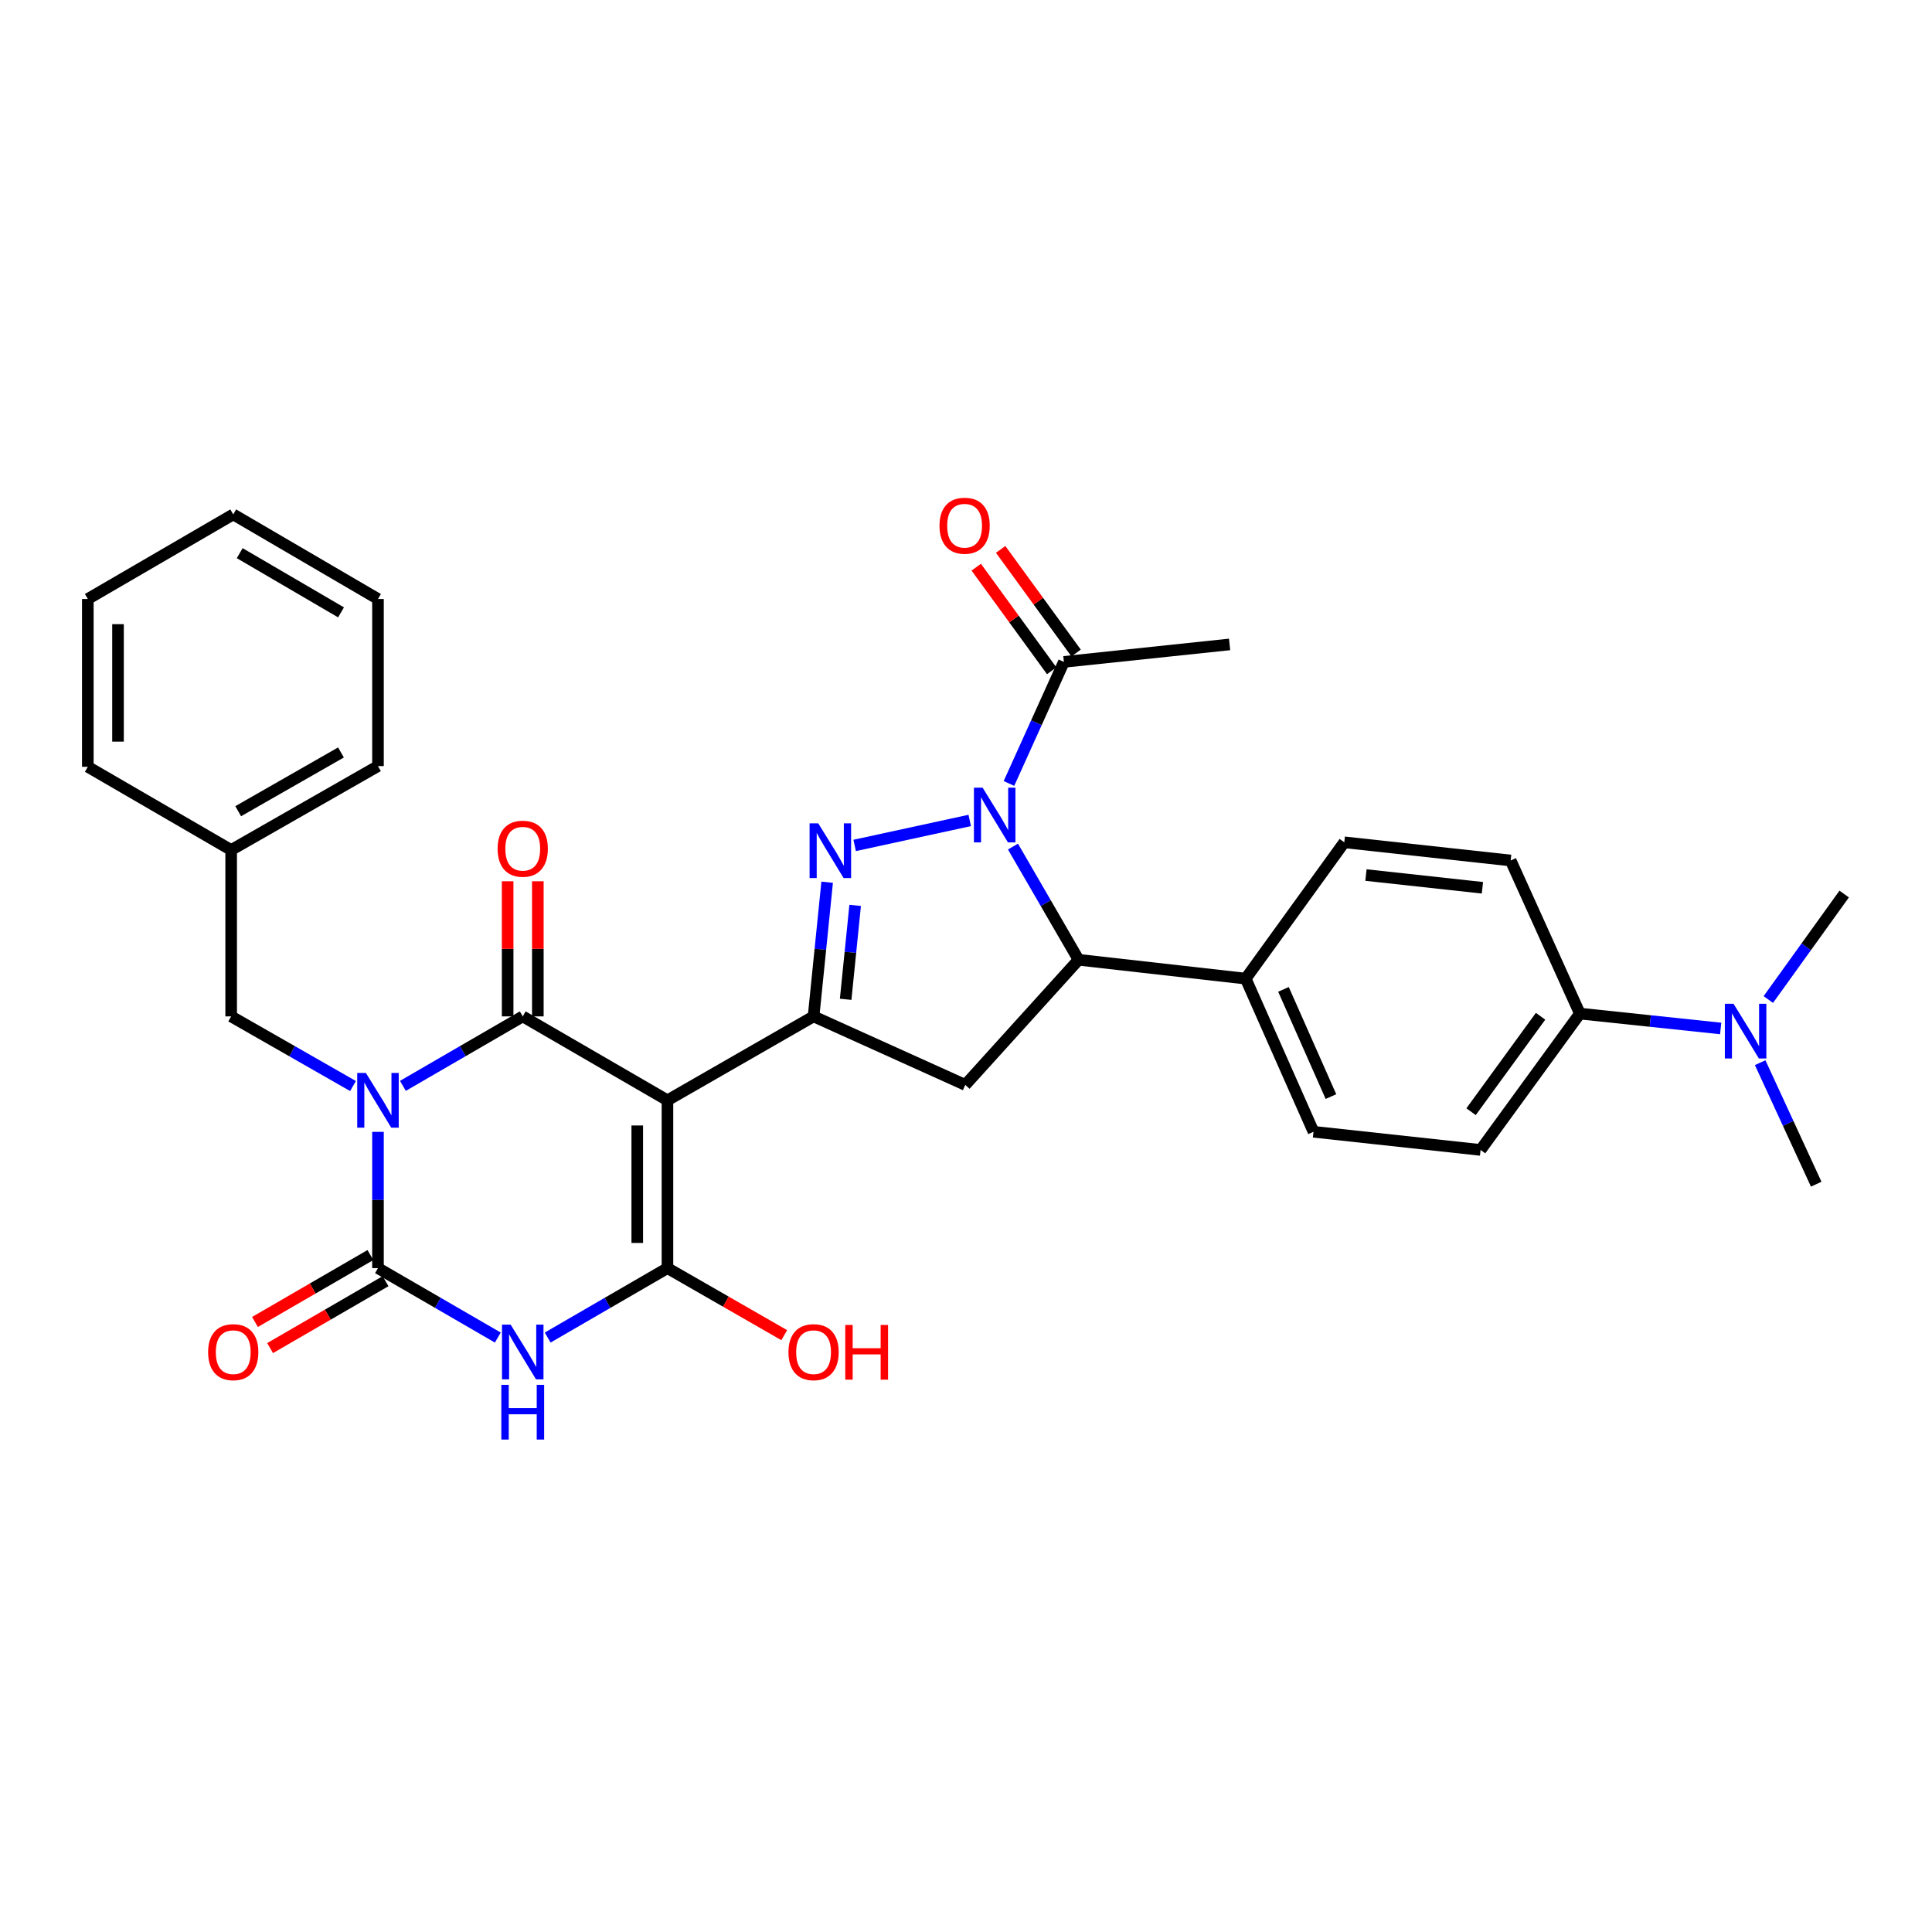 <?xml version='1.0' encoding='iso-8859-1'?>
<svg version='1.1' baseProfile='full'
              xmlns='http://www.w3.org/2000/svg'
                      xmlns:rdkit='http://www.rdkit.org/xml'
                      xmlns:xlink='http://www.w3.org/1999/xlink'
                  xml:space='preserve'
width='1000px' height='1000px' viewBox='0 0 1000 1000'>
<!-- END OF HEADER -->
<rect style='opacity:1.0;fill:#FFFFFF;stroke:none' width='1000' height='1000' x='0' y='0'> </rect>
<path class='bond-1' d='M 208.547,562.038 L 239.558,544.06' style='fill:none;fill-rule:evenodd;stroke:#0000FF;stroke-width:6px;stroke-linecap:butt;stroke-linejoin:miter;stroke-opacity:1' />
<path class='bond-1' d='M 239.558,544.06 L 270.57,526.081' style='fill:none;fill-rule:evenodd;stroke:#000000;stroke-width:6px;stroke-linecap:butt;stroke-linejoin:miter;stroke-opacity:1' />
<path class='bond-2' d='M 195.641,585.851 L 195.641,621.114' style='fill:none;fill-rule:evenodd;stroke:#0000FF;stroke-width:6px;stroke-linecap:butt;stroke-linejoin:miter;stroke-opacity:1' />
<path class='bond-2' d='M 195.641,621.114 L 195.641,656.377' style='fill:none;fill-rule:evenodd;stroke:#000000;stroke-width:6px;stroke-linecap:butt;stroke-linejoin:miter;stroke-opacity:1' />
<path class='bond-11' d='M 182.713,562.13 L 151.179,544.106' style='fill:none;fill-rule:evenodd;stroke:#0000FF;stroke-width:6px;stroke-linecap:butt;stroke-linejoin:miter;stroke-opacity:1' />
<path class='bond-11' d='M 151.179,544.106 L 119.645,526.081' style='fill:none;fill-rule:evenodd;stroke:#000000;stroke-width:6px;stroke-linecap:butt;stroke-linejoin:miter;stroke-opacity:1' />
<path class='bond-0' d='M 345.472,569.519 L 270.57,526.081' style='fill:none;fill-rule:evenodd;stroke:#000000;stroke-width:6px;stroke-linecap:butt;stroke-linejoin:miter;stroke-opacity:1' />
<path class='bond-7' d='M 345.472,569.519 L 421.104,526.081' style='fill:none;fill-rule:evenodd;stroke:#000000;stroke-width:6px;stroke-linecap:butt;stroke-linejoin:miter;stroke-opacity:1' />
<path class='bond-32' d='M 345.472,569.519 L 345.472,656.377' style='fill:none;fill-rule:evenodd;stroke:#000000;stroke-width:6px;stroke-linecap:butt;stroke-linejoin:miter;stroke-opacity:1' />
<path class='bond-32' d='M 329.844,582.548 L 329.844,643.348' style='fill:none;fill-rule:evenodd;stroke:#000000;stroke-width:6px;stroke-linecap:butt;stroke-linejoin:miter;stroke-opacity:1' />
<path class='bond-12' d='M 278.384,526.081 L 278.384,491.114' style='fill:none;fill-rule:evenodd;stroke:#000000;stroke-width:6px;stroke-linecap:butt;stroke-linejoin:miter;stroke-opacity:1' />
<path class='bond-12' d='M 278.384,491.114 L 278.384,456.147' style='fill:none;fill-rule:evenodd;stroke:#FF0000;stroke-width:6px;stroke-linecap:butt;stroke-linejoin:miter;stroke-opacity:1' />
<path class='bond-12' d='M 262.756,526.081 L 262.756,491.114' style='fill:none;fill-rule:evenodd;stroke:#000000;stroke-width:6px;stroke-linecap:butt;stroke-linejoin:miter;stroke-opacity:1' />
<path class='bond-12' d='M 262.756,491.114 L 262.756,456.147' style='fill:none;fill-rule:evenodd;stroke:#FF0000;stroke-width:6px;stroke-linecap:butt;stroke-linejoin:miter;stroke-opacity:1' />
<path class='bond-3' d='M 195.641,656.377 L 226.653,674.348' style='fill:none;fill-rule:evenodd;stroke:#000000;stroke-width:6px;stroke-linecap:butt;stroke-linejoin:miter;stroke-opacity:1' />
<path class='bond-3' d='M 226.653,674.348 L 257.665,692.319' style='fill:none;fill-rule:evenodd;stroke:#0000FF;stroke-width:6px;stroke-linecap:butt;stroke-linejoin:miter;stroke-opacity:1' />
<path class='bond-13' d='M 191.723,649.616 L 161.846,666.932' style='fill:none;fill-rule:evenodd;stroke:#000000;stroke-width:6px;stroke-linecap:butt;stroke-linejoin:miter;stroke-opacity:1' />
<path class='bond-13' d='M 161.846,666.932 L 131.968,684.248' style='fill:none;fill-rule:evenodd;stroke:#FF0000;stroke-width:6px;stroke-linecap:butt;stroke-linejoin:miter;stroke-opacity:1' />
<path class='bond-13' d='M 199.56,663.138 L 169.682,680.453' style='fill:none;fill-rule:evenodd;stroke:#000000;stroke-width:6px;stroke-linecap:butt;stroke-linejoin:miter;stroke-opacity:1' />
<path class='bond-13' d='M 169.682,680.453 L 139.805,697.769' style='fill:none;fill-rule:evenodd;stroke:#FF0000;stroke-width:6px;stroke-linecap:butt;stroke-linejoin:miter;stroke-opacity:1' />
<path class='bond-4' d='M 283.474,692.317 L 314.473,674.347' style='fill:none;fill-rule:evenodd;stroke:#0000FF;stroke-width:6px;stroke-linecap:butt;stroke-linejoin:miter;stroke-opacity:1' />
<path class='bond-4' d='M 314.473,674.347 L 345.472,656.377' style='fill:none;fill-rule:evenodd;stroke:#000000;stroke-width:6px;stroke-linecap:butt;stroke-linejoin:miter;stroke-opacity:1' />
<path class='bond-18' d='M 345.472,656.377 L 375.698,673.73' style='fill:none;fill-rule:evenodd;stroke:#000000;stroke-width:6px;stroke-linecap:butt;stroke-linejoin:miter;stroke-opacity:1' />
<path class='bond-18' d='M 375.698,673.73 L 405.924,691.082' style='fill:none;fill-rule:evenodd;stroke:#FF0000;stroke-width:6px;stroke-linecap:butt;stroke-linejoin:miter;stroke-opacity:1' />
<path class='bond-5' d='M 501.931,424.663 L 442.372,437.594' style='fill:none;fill-rule:evenodd;stroke:#0000FF;stroke-width:6px;stroke-linecap:butt;stroke-linejoin:miter;stroke-opacity:1' />
<path class='bond-10' d='M 522.229,405.524 L 536.45,374.061' style='fill:none;fill-rule:evenodd;stroke:#0000FF;stroke-width:6px;stroke-linecap:butt;stroke-linejoin:miter;stroke-opacity:1' />
<path class='bond-10' d='M 536.45,374.061 L 550.67,342.598' style='fill:none;fill-rule:evenodd;stroke:#000000;stroke-width:6px;stroke-linecap:butt;stroke-linejoin:miter;stroke-opacity:1' />
<path class='bond-34' d='M 524.308,438.184 L 541.287,467.481' style='fill:none;fill-rule:evenodd;stroke:#0000FF;stroke-width:6px;stroke-linecap:butt;stroke-linejoin:miter;stroke-opacity:1' />
<path class='bond-34' d='M 541.287,467.481 L 558.267,496.779' style='fill:none;fill-rule:evenodd;stroke:#000000;stroke-width:6px;stroke-linecap:butt;stroke-linejoin:miter;stroke-opacity:1' />
<path class='bond-6' d='M 428.134,456.641 L 424.619,491.361' style='fill:none;fill-rule:evenodd;stroke:#0000FF;stroke-width:6px;stroke-linecap:butt;stroke-linejoin:miter;stroke-opacity:1' />
<path class='bond-6' d='M 424.619,491.361 L 421.104,526.081' style='fill:none;fill-rule:evenodd;stroke:#000000;stroke-width:6px;stroke-linecap:butt;stroke-linejoin:miter;stroke-opacity:1' />
<path class='bond-6' d='M 442.628,468.631 L 440.168,492.935' style='fill:none;fill-rule:evenodd;stroke:#0000FF;stroke-width:6px;stroke-linecap:butt;stroke-linejoin:miter;stroke-opacity:1' />
<path class='bond-6' d='M 440.168,492.935 L 437.707,517.24' style='fill:none;fill-rule:evenodd;stroke:#000000;stroke-width:6px;stroke-linecap:butt;stroke-linejoin:miter;stroke-opacity:1' />
<path class='bond-9' d='M 421.104,526.081 L 499.627,561.549' style='fill:none;fill-rule:evenodd;stroke:#000000;stroke-width:6px;stroke-linecap:butt;stroke-linejoin:miter;stroke-opacity:1' />
<path class='bond-8' d='M 558.267,496.779 L 499.627,561.549' style='fill:none;fill-rule:evenodd;stroke:#000000;stroke-width:6px;stroke-linecap:butt;stroke-linejoin:miter;stroke-opacity:1' />
<path class='bond-14' d='M 558.267,496.779 L 644.769,506.538' style='fill:none;fill-rule:evenodd;stroke:#000000;stroke-width:6px;stroke-linecap:butt;stroke-linejoin:miter;stroke-opacity:1' />
<path class='bond-17' d='M 556.987,337.998 L 537.46,311.184' style='fill:none;fill-rule:evenodd;stroke:#000000;stroke-width:6px;stroke-linecap:butt;stroke-linejoin:miter;stroke-opacity:1' />
<path class='bond-17' d='M 537.46,311.184 L 517.934,284.371' style='fill:none;fill-rule:evenodd;stroke:#FF0000;stroke-width:6px;stroke-linecap:butt;stroke-linejoin:miter;stroke-opacity:1' />
<path class='bond-17' d='M 544.353,347.198 L 524.827,320.384' style='fill:none;fill-rule:evenodd;stroke:#000000;stroke-width:6px;stroke-linecap:butt;stroke-linejoin:miter;stroke-opacity:1' />
<path class='bond-17' d='M 524.827,320.384 L 505.301,293.571' style='fill:none;fill-rule:evenodd;stroke:#FF0000;stroke-width:6px;stroke-linecap:butt;stroke-linejoin:miter;stroke-opacity:1' />
<path class='bond-24' d='M 550.67,342.598 L 636.434,333.551' style='fill:none;fill-rule:evenodd;stroke:#000000;stroke-width:6px;stroke-linecap:butt;stroke-linejoin:miter;stroke-opacity:1' />
<path class='bond-23' d='M 119.645,526.081 L 119.645,439.962' style='fill:none;fill-rule:evenodd;stroke:#000000;stroke-width:6px;stroke-linecap:butt;stroke-linejoin:miter;stroke-opacity:1' />
<path class='bond-19' d='M 644.769,506.538 L 695.795,435.976' style='fill:none;fill-rule:evenodd;stroke:#000000;stroke-width:6px;stroke-linecap:butt;stroke-linejoin:miter;stroke-opacity:1' />
<path class='bond-20' d='M 644.769,506.538 L 679.872,585.807' style='fill:none;fill-rule:evenodd;stroke:#000000;stroke-width:6px;stroke-linecap:butt;stroke-linejoin:miter;stroke-opacity:1' />
<path class='bond-20' d='M 664.324,512.1 L 688.896,567.589' style='fill:none;fill-rule:evenodd;stroke:#000000;stroke-width:6px;stroke-linecap:butt;stroke-linejoin:miter;stroke-opacity:1' />
<path class='bond-15' d='M 817.738,524.632 L 766.348,595.201' style='fill:none;fill-rule:evenodd;stroke:#000000;stroke-width:6px;stroke-linecap:butt;stroke-linejoin:miter;stroke-opacity:1' />
<path class='bond-15' d='M 797.396,526.017 L 761.423,575.416' style='fill:none;fill-rule:evenodd;stroke:#000000;stroke-width:6px;stroke-linecap:butt;stroke-linejoin:miter;stroke-opacity:1' />
<path class='bond-16' d='M 817.738,524.632 L 854.181,528.482' style='fill:none;fill-rule:evenodd;stroke:#000000;stroke-width:6px;stroke-linecap:butt;stroke-linejoin:miter;stroke-opacity:1' />
<path class='bond-16' d='M 854.181,528.482 L 890.623,532.333' style='fill:none;fill-rule:evenodd;stroke:#0000FF;stroke-width:6px;stroke-linecap:butt;stroke-linejoin:miter;stroke-opacity:1' />
<path class='bond-35' d='M 817.738,524.632 L 781.915,445.388' style='fill:none;fill-rule:evenodd;stroke:#000000;stroke-width:6px;stroke-linecap:butt;stroke-linejoin:miter;stroke-opacity:1' />
<path class='bond-25' d='M 911.057,550.038 L 925.565,581.488' style='fill:none;fill-rule:evenodd;stroke:#0000FF;stroke-width:6px;stroke-linecap:butt;stroke-linejoin:miter;stroke-opacity:1' />
<path class='bond-25' d='M 925.565,581.488 L 940.072,612.939' style='fill:none;fill-rule:evenodd;stroke:#000000;stroke-width:6px;stroke-linecap:butt;stroke-linejoin:miter;stroke-opacity:1' />
<path class='bond-26' d='M 915.275,517.351 L 934.91,490.052' style='fill:none;fill-rule:evenodd;stroke:#0000FF;stroke-width:6px;stroke-linecap:butt;stroke-linejoin:miter;stroke-opacity:1' />
<path class='bond-26' d='M 934.91,490.052 L 954.545,462.753' style='fill:none;fill-rule:evenodd;stroke:#000000;stroke-width:6px;stroke-linecap:butt;stroke-linejoin:miter;stroke-opacity:1' />
<path class='bond-21' d='M 695.795,435.976 L 781.915,445.388' style='fill:none;fill-rule:evenodd;stroke:#000000;stroke-width:6px;stroke-linecap:butt;stroke-linejoin:miter;stroke-opacity:1' />
<path class='bond-21' d='M 707.015,452.924 L 767.299,459.512' style='fill:none;fill-rule:evenodd;stroke:#000000;stroke-width:6px;stroke-linecap:butt;stroke-linejoin:miter;stroke-opacity:1' />
<path class='bond-22' d='M 679.872,585.807 L 766.348,595.201' style='fill:none;fill-rule:evenodd;stroke:#000000;stroke-width:6px;stroke-linecap:butt;stroke-linejoin:miter;stroke-opacity:1' />
<path class='bond-27' d='M 119.645,439.962 L 195.641,396.524' style='fill:none;fill-rule:evenodd;stroke:#000000;stroke-width:6px;stroke-linecap:butt;stroke-linejoin:miter;stroke-opacity:1' />
<path class='bond-27' d='M 123.289,419.878 L 176.487,389.471' style='fill:none;fill-rule:evenodd;stroke:#000000;stroke-width:6px;stroke-linecap:butt;stroke-linejoin:miter;stroke-opacity:1' />
<path class='bond-28' d='M 119.645,439.962 L 45.455,396.889' style='fill:none;fill-rule:evenodd;stroke:#000000;stroke-width:6px;stroke-linecap:butt;stroke-linejoin:miter;stroke-opacity:1' />
<path class='bond-29' d='M 195.641,396.524 L 195.641,310.039' style='fill:none;fill-rule:evenodd;stroke:#000000;stroke-width:6px;stroke-linecap:butt;stroke-linejoin:miter;stroke-opacity:1' />
<path class='bond-30' d='M 45.455,396.889 L 45.455,310.039' style='fill:none;fill-rule:evenodd;stroke:#000000;stroke-width:6px;stroke-linecap:butt;stroke-linejoin:miter;stroke-opacity:1' />
<path class='bond-30' d='M 61.083,383.861 L 61.083,323.067' style='fill:none;fill-rule:evenodd;stroke:#000000;stroke-width:6px;stroke-linecap:butt;stroke-linejoin:miter;stroke-opacity:1' />
<path class='bond-33' d='M 195.641,310.039 L 120.722,266.254' style='fill:none;fill-rule:evenodd;stroke:#000000;stroke-width:6px;stroke-linecap:butt;stroke-linejoin:miter;stroke-opacity:1' />
<path class='bond-33' d='M 176.518,316.964 L 124.074,286.315' style='fill:none;fill-rule:evenodd;stroke:#000000;stroke-width:6px;stroke-linecap:butt;stroke-linejoin:miter;stroke-opacity:1' />
<path class='bond-31' d='M 45.455,310.039 L 120.722,266.254' style='fill:none;fill-rule:evenodd;stroke:#000000;stroke-width:6px;stroke-linecap:butt;stroke-linejoin:miter;stroke-opacity:1' />
<path  class='atom-0' d='M 189.381 555.359
L 198.661 570.359
Q 199.581 571.839, 201.061 574.519
Q 202.541 577.199, 202.621 577.359
L 202.621 555.359
L 206.381 555.359
L 206.381 583.679
L 202.501 583.679
L 192.541 567.279
Q 191.381 565.359, 190.141 563.159
Q 188.941 560.959, 188.581 560.279
L 188.581 583.679
L 184.901 583.679
L 184.901 555.359
L 189.381 555.359
' fill='#0000FF'/>
<path  class='atom-4' d='M 264.31 685.637
L 273.59 700.637
Q 274.51 702.117, 275.99 704.797
Q 277.47 707.477, 277.55 707.637
L 277.55 685.637
L 281.31 685.637
L 281.31 713.957
L 277.43 713.957
L 267.47 697.557
Q 266.31 695.637, 265.07 693.437
Q 263.87 691.237, 263.51 690.557
L 263.51 713.957
L 259.83 713.957
L 259.83 685.637
L 264.31 685.637
' fill='#0000FF'/>
<path  class='atom-4' d='M 259.49 716.789
L 263.33 716.789
L 263.33 728.829
L 277.81 728.829
L 277.81 716.789
L 281.65 716.789
L 281.65 745.109
L 277.81 745.109
L 277.81 732.029
L 263.33 732.029
L 263.33 745.109
L 259.49 745.109
L 259.49 716.789
' fill='#0000FF'/>
<path  class='atom-6' d='M 508.587 407.699
L 517.867 422.699
Q 518.787 424.179, 520.267 426.859
Q 521.747 429.539, 521.827 429.699
L 521.827 407.699
L 525.587 407.699
L 525.587 436.019
L 521.707 436.019
L 511.747 419.619
Q 510.587 417.699, 509.347 415.499
Q 508.147 413.299, 507.787 412.619
L 507.787 436.019
L 504.107 436.019
L 504.107 407.699
L 508.587 407.699
' fill='#0000FF'/>
<path  class='atom-7' d='M 423.526 426.166
L 432.806 441.166
Q 433.726 442.646, 435.206 445.326
Q 436.686 448.006, 436.766 448.166
L 436.766 426.166
L 440.526 426.166
L 440.526 454.486
L 436.646 454.486
L 426.686 438.086
Q 425.526 436.166, 424.286 433.966
Q 423.086 431.766, 422.726 431.086
L 422.726 454.486
L 419.046 454.486
L 419.046 426.166
L 423.526 426.166
' fill='#0000FF'/>
<path  class='atom-13' d='M 257.57 439.295
Q 257.57 432.495, 260.93 428.695
Q 264.29 424.895, 270.57 424.895
Q 276.85 424.895, 280.21 428.695
Q 283.57 432.495, 283.57 439.295
Q 283.57 446.175, 280.17 450.095
Q 276.77 453.975, 270.57 453.975
Q 264.33 453.975, 260.93 450.095
Q 257.57 446.215, 257.57 439.295
M 270.57 450.775
Q 274.89 450.775, 277.21 447.895
Q 279.57 444.975, 279.57 439.295
Q 279.57 433.735, 277.21 430.935
Q 274.89 428.095, 270.57 428.095
Q 266.25 428.095, 263.89 430.895
Q 261.57 433.695, 261.57 439.295
Q 261.57 445.015, 263.89 447.895
Q 266.25 450.775, 270.57 450.775
' fill='#FF0000'/>
<path  class='atom-14' d='M 107.722 699.877
Q 107.722 693.077, 111.082 689.277
Q 114.442 685.477, 120.722 685.477
Q 127.002 685.477, 130.362 689.277
Q 133.722 693.077, 133.722 699.877
Q 133.722 706.757, 130.322 710.677
Q 126.922 714.557, 120.722 714.557
Q 114.482 714.557, 111.082 710.677
Q 107.722 706.797, 107.722 699.877
M 120.722 711.357
Q 125.042 711.357, 127.362 708.477
Q 129.722 705.557, 129.722 699.877
Q 129.722 694.317, 127.362 691.517
Q 125.042 688.677, 120.722 688.677
Q 116.402 688.677, 114.042 691.477
Q 111.722 694.277, 111.722 699.877
Q 111.722 705.597, 114.042 708.477
Q 116.402 711.357, 120.722 711.357
' fill='#FF0000'/>
<path  class='atom-17' d='M 897.259 519.536
L 906.539 534.536
Q 907.459 536.016, 908.939 538.696
Q 910.419 541.376, 910.499 541.536
L 910.499 519.536
L 914.259 519.536
L 914.259 547.856
L 910.379 547.856
L 900.419 531.456
Q 899.259 529.536, 898.019 527.336
Q 896.819 525.136, 896.459 524.456
L 896.459 547.856
L 892.779 547.856
L 892.779 519.536
L 897.259 519.536
' fill='#0000FF'/>
<path  class='atom-18' d='M 486.279 272.108
Q 486.279 265.308, 489.639 261.508
Q 492.999 257.708, 499.279 257.708
Q 505.559 257.708, 508.919 261.508
Q 512.279 265.308, 512.279 272.108
Q 512.279 278.988, 508.879 282.908
Q 505.479 286.788, 499.279 286.788
Q 493.039 286.788, 489.639 282.908
Q 486.279 279.028, 486.279 272.108
M 499.279 283.588
Q 503.599 283.588, 505.919 280.708
Q 508.279 277.788, 508.279 272.108
Q 508.279 266.548, 505.919 263.748
Q 503.599 260.908, 499.279 260.908
Q 494.959 260.908, 492.599 263.708
Q 490.279 266.508, 490.279 272.108
Q 490.279 277.828, 492.599 280.708
Q 494.959 283.588, 499.279 283.588
' fill='#FF0000'/>
<path  class='atom-19' d='M 408.104 699.877
Q 408.104 693.077, 411.464 689.277
Q 414.824 685.477, 421.104 685.477
Q 427.384 685.477, 430.744 689.277
Q 434.104 693.077, 434.104 699.877
Q 434.104 706.757, 430.704 710.677
Q 427.304 714.557, 421.104 714.557
Q 414.864 714.557, 411.464 710.677
Q 408.104 706.797, 408.104 699.877
M 421.104 711.357
Q 425.424 711.357, 427.744 708.477
Q 430.104 705.557, 430.104 699.877
Q 430.104 694.317, 427.744 691.517
Q 425.424 688.677, 421.104 688.677
Q 416.784 688.677, 414.424 691.477
Q 412.104 694.277, 412.104 699.877
Q 412.104 705.597, 414.424 708.477
Q 416.784 711.357, 421.104 711.357
' fill='#FF0000'/>
<path  class='atom-19' d='M 437.504 685.797
L 441.344 685.797
L 441.344 697.837
L 455.824 697.837
L 455.824 685.797
L 459.664 685.797
L 459.664 714.117
L 455.824 714.117
L 455.824 701.037
L 441.344 701.037
L 441.344 714.117
L 437.504 714.117
L 437.504 685.797
' fill='#FF0000'/>
</svg>
